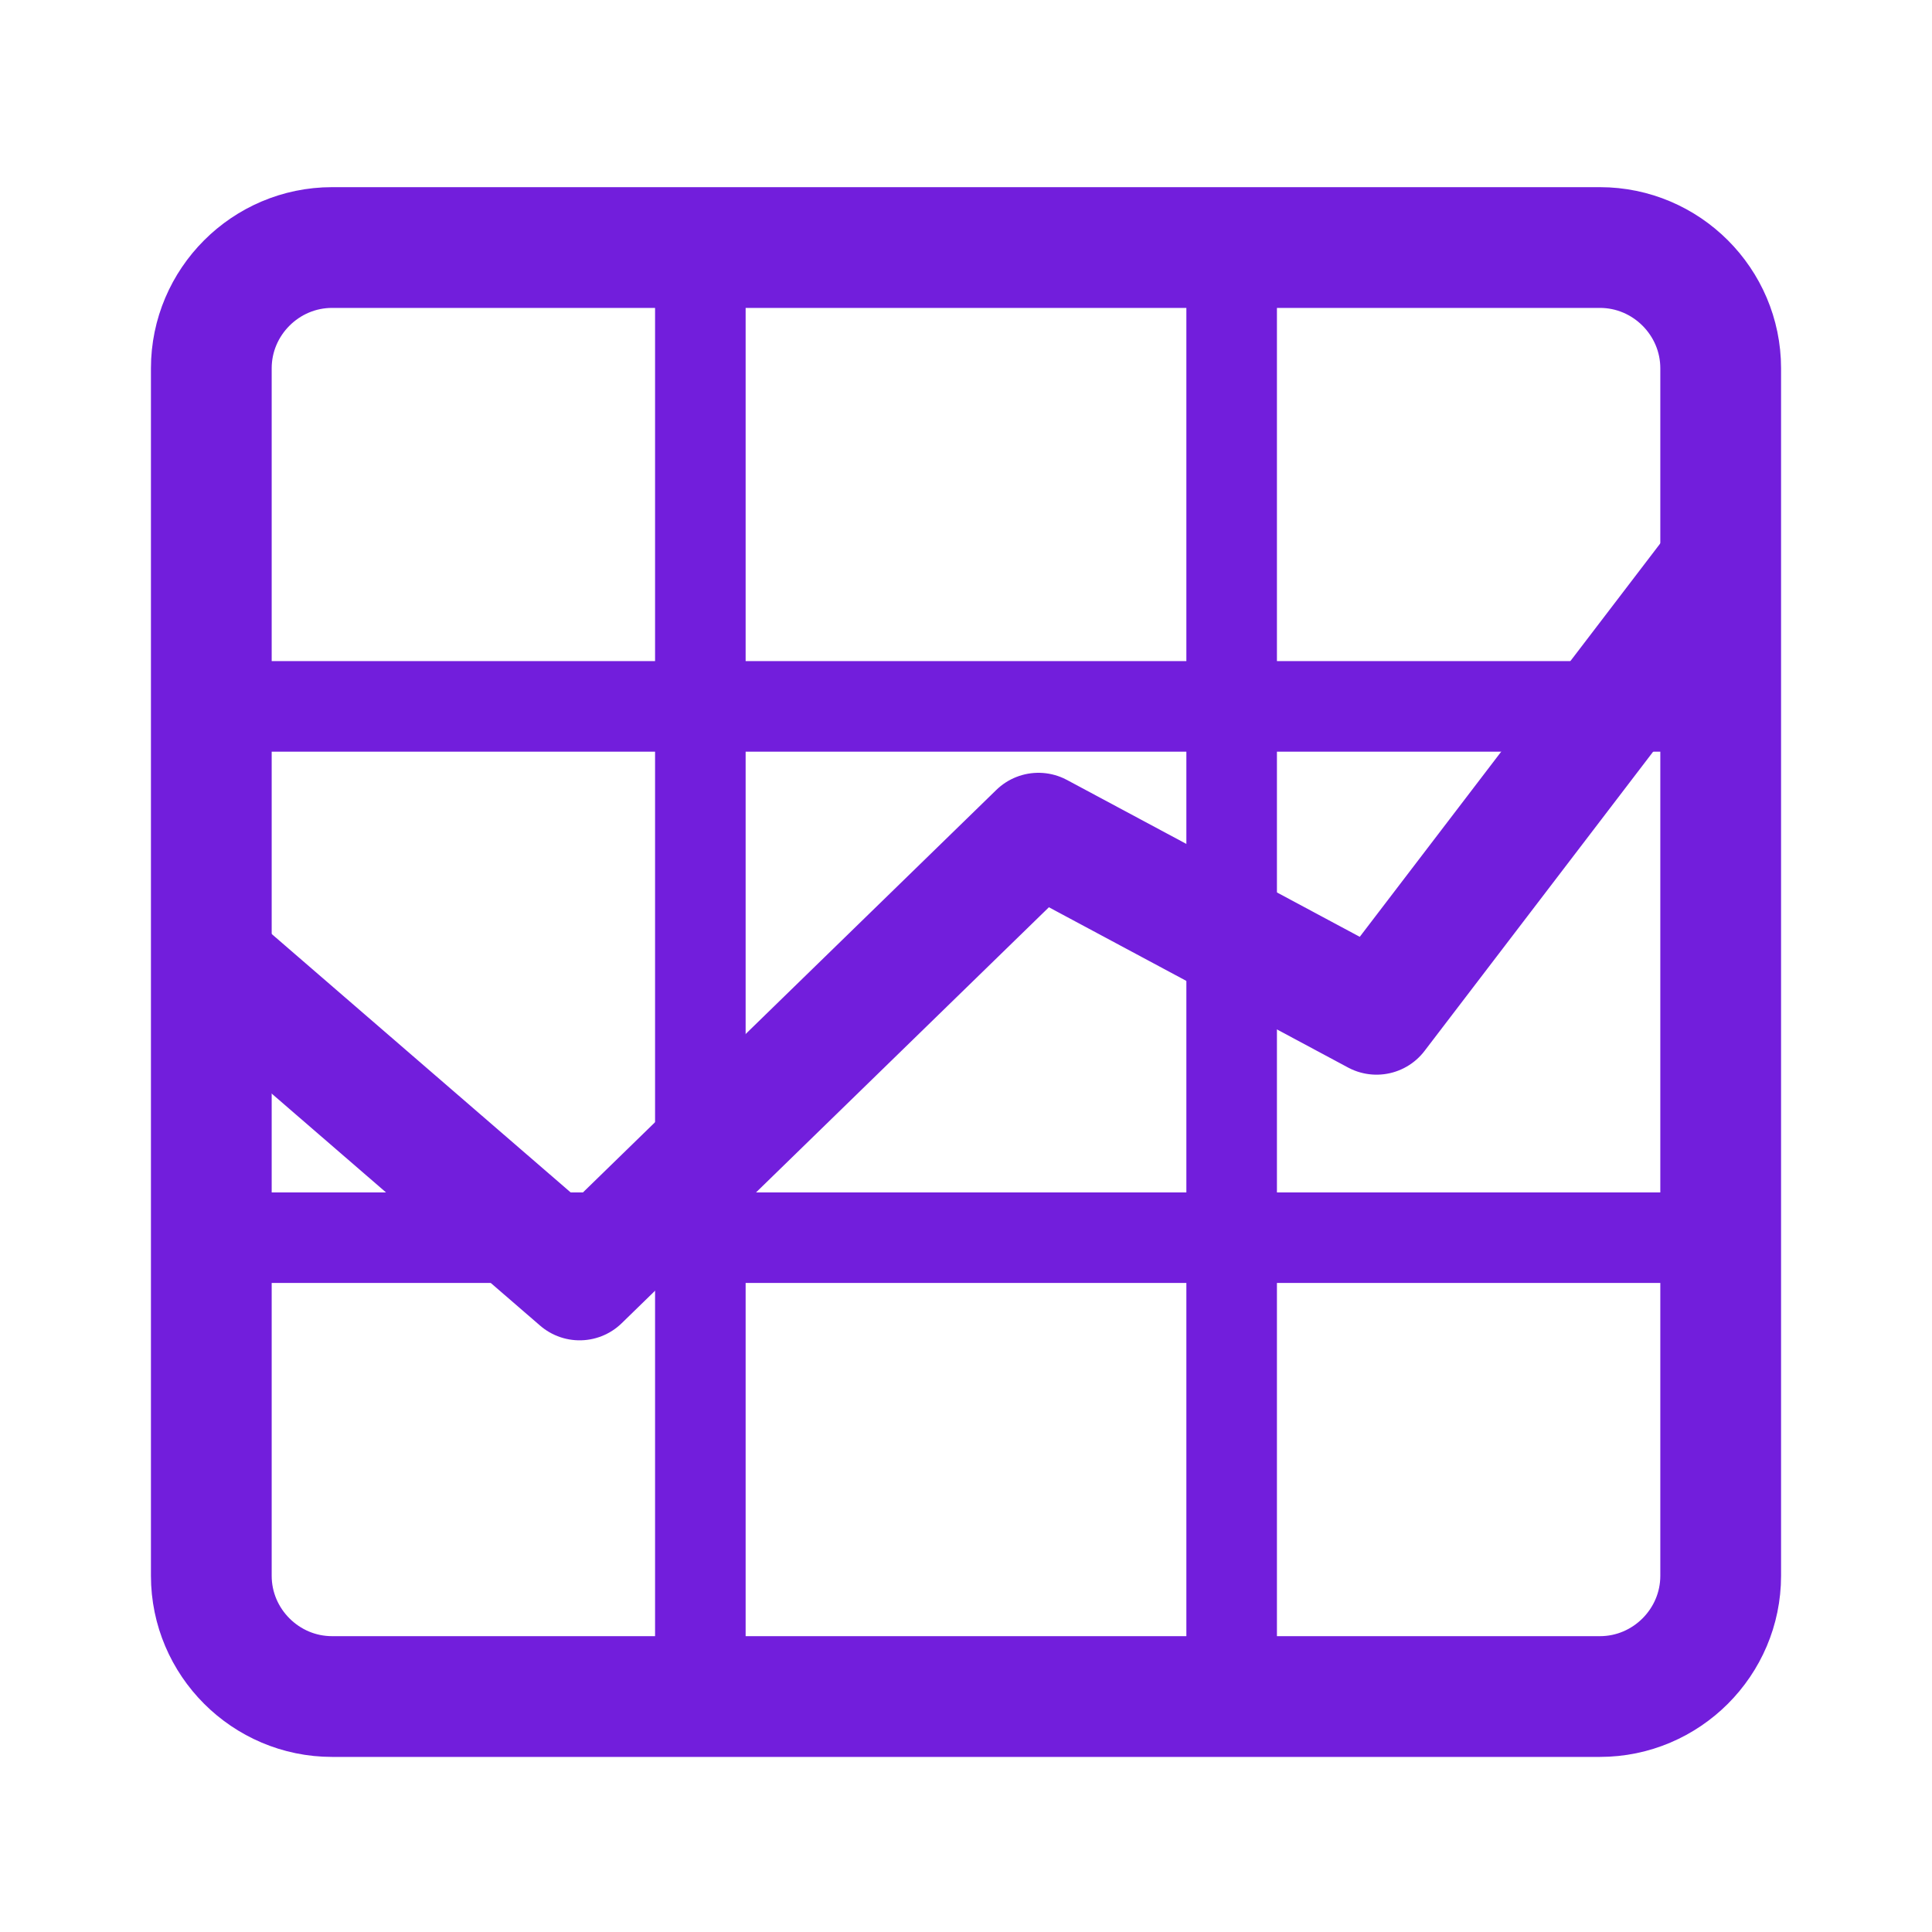 <?xml version="1.0" encoding="UTF-8"?><svg id="a" xmlns="http://www.w3.org/2000/svg" viewBox="0 0 32 32"><defs><style>.b{stroke-width:1.5px;}.b,.c{fill:none;stroke:#721edc;stroke-linecap:round;stroke-linejoin:round;}.c{stroke-width:2px;}</style></defs><path class="c" d="M28.5,6.1V26.1c0,1.1-.9,2-2,2H5.5c-1.1,0-2-.9-2-2V6.1c0-1.1,.9-2,2-2H26.5c1.1,0,2,.9,2,2Z"/><g><line class="b" x1="20.4" y1="4.1" x2="20.4" y2="28.1"/><line class="b" x1="11.6" y1="4.1" x2="11.6" y2="28.1"/></g><line class="b" x1="28" y1="20.5" x2="4" y2="20.5"/><line class="b" x1="28" y1="11.7" x2="4" y2="11.7"/><polyline class="c" points="3.7 16.1 9.6 21.2 17.2 13.8 22.8 16.8 28.3 9.6"/></svg>